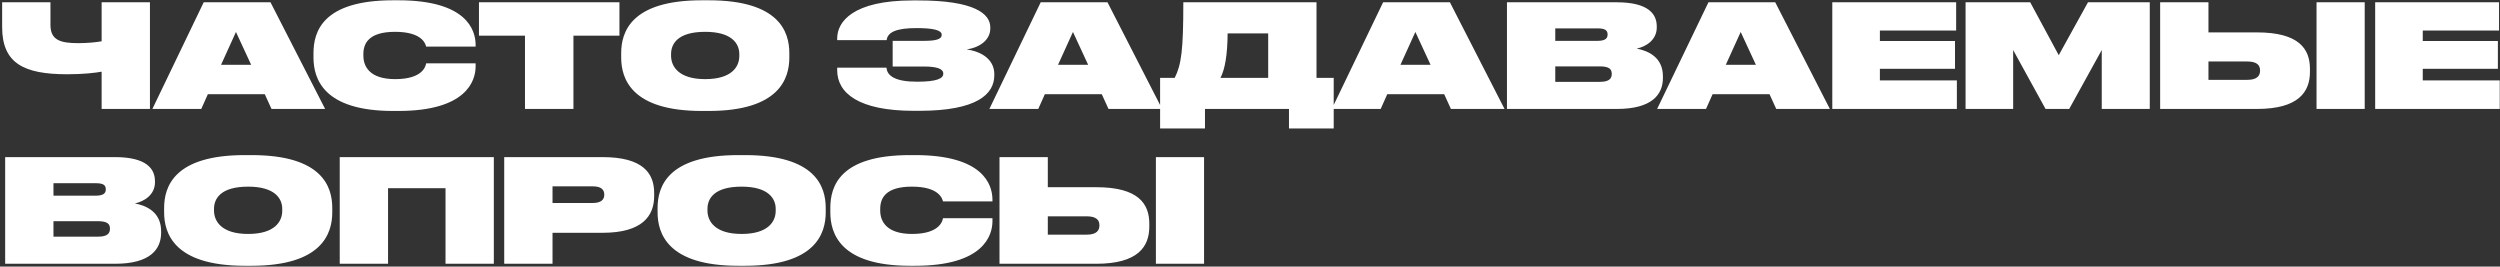 <?xml version="1.0" encoding="UTF-8"?> <svg xmlns="http://www.w3.org/2000/svg" width="872" height="93" viewBox="0 0 872 93" fill="none"><rect x="0" y="0" width="872" height="93" fill="#333333" stroke="none"/> <path d="M35.45 38L52.3 38L52.3 0.8L35.45 0.8L35.45 14.4C33.5 14.75 30.5 15.05 27.3 15.05C21.15 15.05 17.6 14.05 17.6 8.7L17.6 0.8L0.75 0.8L0.75 9.45C0.75 22 8.2 25.9 23.4 25.9C29.25 25.9 33.25 25.4 35.45 25V38ZM94.703 38H113.403L94.353 0.8L71.053 0.8L53.153 38H70.203L72.503 32.85L92.353 32.85L94.703 38ZM77.103 22.6L82.303 11.15L87.603 22.6H77.103ZM165.895 23.15V22.1L148.645 22.1C148.495 22.95 147.595 27.6 137.845 27.6C128.745 27.6 126.745 23 126.745 19.45V18.85C126.745 15.2 128.545 11.1 137.795 11.1C147.345 11.1 148.395 15.35 148.645 16.25L165.895 16.25V15.55C165.845 10.4 162.695 0.1 138.945 0.1H137.095C112.545 0.1 109.345 11.05 109.345 18.55V20.05C109.345 27.45 112.795 38.7 137.095 38.7H138.945C162.645 38.7 165.895 28.25 165.895 23.15ZM167.063 12.45L183.113 12.45V38H200.013V12.45L216.063 12.45V0.8L167.063 0.8V12.45ZM244.769 0.1C220.169 0.1 216.669 11.1 216.669 18.55V20.05C216.669 27.4 220.169 38.7 244.769 38.7L247.169 38.7C271.819 38.7 275.319 27.4 275.319 20.05V18.55C275.319 11.1 271.819 0.1 247.169 0.1H244.769ZM257.869 18.85V19.55C257.869 23.2 255.319 27.6 245.969 27.6C236.619 27.6 234.069 23.1 234.069 19.45V18.85C234.069 15.3 236.369 11.1 245.969 11.1C255.369 11.1 257.869 15.3 257.869 18.85ZM346.813 26.25V25.85C346.813 21.15 342.963 18.05 337.163 17.25C341.863 16.55 345.413 13.85 345.413 9.95V9.55C345.413 4.8 339.913 0.15 320.313 0.15H318.313C297.363 0.15 292.013 7.65 292.013 13.4V14L309.263 14C309.613 11.05 313.013 9.8 319.663 9.8C325.263 9.8 328.463 10.45 328.463 12.1V12.2C328.463 13.7 326.413 14.25 322.213 14.25L311.363 14.25V23.2L322.163 23.2C326.813 23.2 329.013 24 329.013 25.65V25.75C329.013 27.4 326.663 28.5 319.913 28.5C312.313 28.5 309.413 26.5 309.213 23.6L292.013 23.6V24.5C292.013 32.5 299.563 38.65 318.663 38.65H320.663C340.763 38.65 346.813 32.85 346.813 26.25ZM386.646 38H405.346L386.296 0.8L362.996 0.8L345.096 38H362.146L364.446 32.85L384.296 32.85L386.646 38ZM369.046 22.6L374.246 11.15L379.546 22.6H369.046ZM409.745 27.15H404.645V44.8L420.295 44.8V38L449.595 38V44.8H465.195V27.15H459.195V0.8L412.745 0.8C412.745 17.65 412.045 22.55 409.745 27.15ZM425.695 27.15C427.245 24.25 428.145 19.15 428.195 11.65L442.345 11.65V27.15L425.695 27.15ZM506.08 38L524.78 38L505.73 0.8L482.43 0.8L464.53 38L481.58 38L483.88 32.85H503.73L506.08 38ZM488.48 22.6L493.68 11.15L498.98 22.6L488.48 22.6ZM525.628 38L563.978 38C576.178 38 580.028 33 580.028 27.15V26.65C580.028 20.05 575.028 17.75 570.878 16.95C574.028 16.3 577.878 14 577.878 9.6V9.2C577.878 4.95 575.028 0.8 563.928 0.8L525.628 0.8V38ZM557.178 9.9C559.828 9.9 560.728 10.55 560.728 12V12.1C560.728 13.45 559.828 14.25 557.178 14.25L542.478 14.25V9.9L557.178 9.9ZM558.028 23.15C561.428 23.15 562.178 24.25 562.178 25.7V25.8C562.178 27.25 561.478 28.55 558.028 28.55H542.478V23.15L558.028 23.15ZM619.556 38L638.256 38L619.206 0.8L595.906 0.8L578.006 38H595.056L597.356 32.85L617.206 32.85L619.556 38ZM601.956 22.6L607.156 11.15L612.456 22.6H601.956ZM639.105 0.8V38L682.555 38V28.05L655.705 28.05V24L681.905 24V14.3L655.705 14.3V10.65L682.305 10.65V0.8L639.105 0.8ZM685.589 38H702.189V17.45L713.489 38H721.739L733.089 17.45V38L749.839 38V0.8L728.289 0.8L718.089 19.25L708.139 0.8L685.589 0.8V38ZM787.26 11.3L770.31 11.3V0.8L753.46 0.8V38L787.21 38C801.81 38 805.71 32 805.71 25.05V24C805.71 17.05 801.86 11.3 787.26 11.3ZM770.31 27.85V21.45L783.86 21.45C787.36 21.45 788.31 22.85 788.31 24.55V24.65C788.31 26.35 787.36 27.85 783.86 27.85L770.31 27.85ZM824.81 0.8L808.01 0.8V38H824.81V0.8ZM828.46 0.8V38L871.91 38V28.05L845.06 28.05V24L871.26 24V14.3L845.06 14.3V10.65L871.66 10.65V0.8L828.46 0.8ZM1.8 92L40.15 92C52.35 92 56.2 87 56.2 81.15V80.65C56.2 74.05 51.2 71.75 47.05 70.95C50.2 70.3 54.05 68 54.05 63.6V63.2C54.05 58.95 51.2 54.8 40.1 54.8L1.8 54.8L1.8 92ZM33.35 63.9C36 63.9 36.9 64.55 36.9 66V66.1C36.9 67.45 36 68.25 33.35 68.25L18.65 68.25V63.9L33.35 63.9ZM34.2 77.15C37.6 77.15 38.35 78.25 38.35 79.7V79.8C38.35 81.25 37.65 82.55 34.2 82.55L18.65 82.55V77.15L34.2 77.15ZM85.345 54.1C60.745 54.1 57.245 65.1 57.245 72.55V74.05C57.245 81.4 60.745 92.7 85.345 92.7H87.745C112.395 92.7 115.895 81.4 115.895 74.05V72.55C115.895 65.1 112.395 54.1 87.745 54.1H85.345ZM98.445 72.85V73.55C98.445 77.2 95.895 81.6 86.545 81.6C77.195 81.6 74.645 77.1 74.645 73.45V72.85C74.645 69.3 76.945 65.1 86.545 65.1C95.945 65.1 98.445 69.3 98.445 72.85ZM118.499 92H135.349V65.65H155.399V92L172.249 92L172.249 54.8L118.499 54.8V92ZM210.172 81.2C224.122 81.2 228.172 75.25 228.172 68.4V67.3C228.172 60.4 224.222 54.8 210.172 54.8L175.872 54.8L175.872 92H192.722V81.2H210.172ZM192.722 65H206.822C209.722 65 210.772 66.2 210.772 67.85V67.95C210.772 69.55 209.722 70.8 206.822 70.8H192.722V65ZM257.464 54.1C232.864 54.1 229.364 65.1 229.364 72.55V74.05C229.364 81.4 232.864 92.7 257.464 92.7H259.864C284.514 92.7 288.014 81.4 288.014 74.05V72.55C288.014 65.1 284.514 54.1 259.864 54.1H257.464ZM270.564 72.85V73.55C270.564 77.2 268.014 81.6 258.664 81.6C249.314 81.6 246.764 77.1 246.764 73.45V72.85C246.764 69.3 249.064 65.1 258.664 65.1C268.064 65.1 270.564 69.3 270.564 72.85ZM346.168 77.15V76.1H328.918C328.768 76.95 327.868 81.6 318.118 81.6C309.018 81.6 307.018 77 307.018 73.45V72.85C307.018 69.2 308.818 65.1 318.068 65.1C327.618 65.1 328.668 69.35 328.918 70.25H346.168V69.55C346.118 64.4 342.968 54.1 319.218 54.1H317.368C292.818 54.1 289.618 65.05 289.618 72.55V74.05C289.618 81.45 293.068 92.7 317.368 92.7H319.218C342.918 92.7 346.168 82.25 346.168 77.15ZM382.426 65.3H365.476V54.8H348.626V92L382.376 92C396.976 92 400.876 86 400.876 79.05V78C400.876 71.05 397.026 65.3 382.426 65.3ZM365.476 81.85V75.45H379.026C382.526 75.45 383.476 76.85 383.476 78.55V78.65C383.476 80.35 382.526 81.85 379.026 81.85H365.476ZM419.976 54.8L403.176 54.8V92H419.976V54.8Z" fill="white"></path> </svg> 